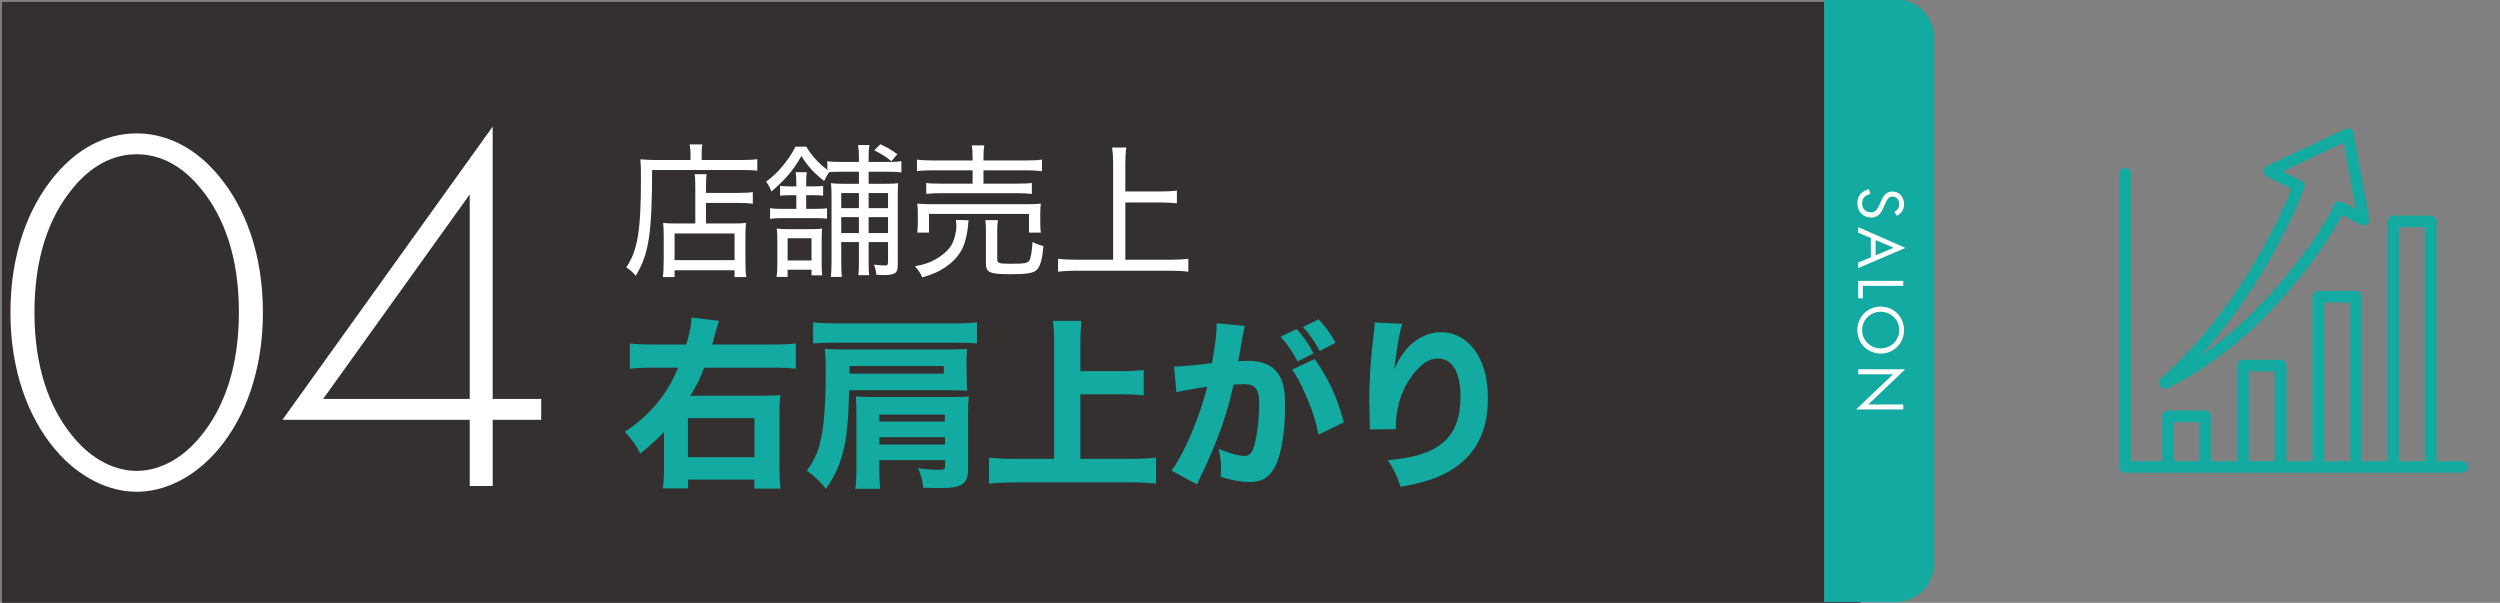<?xml version="1.0" encoding="UTF-8"?>
<svg id="_レイヤー_1" xmlns="http://www.w3.org/2000/svg" version="1.1" viewBox="0 0 1294 312">
  <rect x="0" y="0" width="1294" height="312" fill="#808080" stroke="none"/>
  <!-- Generator: Adobe Illustrator 29.6.1, SVG Export Plug-In . SVG Version: 2.1.1 Build 9)  -->
  <defs>
    <style>
      .st0 {
        fill: #13aba1;
      }

      .st1 {
        fill: #fff;
      }

      .st2 {
        fill: none;
        stroke: #13aba1;
        stroke-linecap: round;
        stroke-linejoin: round;
        stroke-width: 6px;
      }

      .st3 {
        fill: #353030;
      }
    </style>
  </defs>
  <rect class="st3" x="1" y="1" width="962" height="312"/>
  <g>
    <polyline class="st2" points="1100 89.9 1100 241.7 1274.5 241.7"/>
    <polyline class="st2" points="1258.2 240.2 1258.2 114.6 1238.8 114.6 1238.8 241.7"/>
    <polyline class="st2" points="1219.3 241.7 1219.3 153.6 1199.9 153.6 1199.9 241.7"/>
    <polyline class="st2" points="1180.4 241.7 1180.4 189.2 1161 189.2 1161 241.7"/>
    <polyline class="st2" points="1141.5 241.7 1141.5 215.5 1122.1 215.5 1122.1 241.7"/>
    <path class="st2" d="M1215.4,69.4l-40.7,19.2,15.2,7.8c-7.5,18.9-28.7,65.2-69.4,101.8,0,0,29.3-12.4,58.9-46.2,19.9-22.7,28.1-37.5,31.4-44.8l12.6,6.5-8.1-44.2h0l.1-.1Z"/>
  </g>
  <g>
    <path class="st0" d="M944.13-.4h37c11.038,0,20,8.962,20,20v272c0,11.038-8.962,20-20,20h-37V-.4h0Z"/>
    <g>
      <path class="st1" d="M980.517,109.635c.63-.315,1.33-.84,1.75-1.365.351-.455.806-1.295.806-2.625,0-2.311-1.436-3.92-3.605-3.92-.91,0-1.436.245-2.031.875-.699.7-1.084,1.575-1.47,2.45l-.979,2.24c-.596,1.365-1.226,2.625-2.205,3.605-1.19,1.19-2.556,1.68-4.236,1.68-4.305,0-7.176-3.186-7.176-7.386,0-1.541.315-3.465,1.891-5.076,1.12-1.155,2.73-1.855,4.131-2.17l.699,2.521c-1.225.175-2.275.735-2.975,1.4-1.016,1.015-1.295,2.17-1.295,3.36,0,3.186,2.275,4.69,4.62,4.69,1.05,0,1.96-.315,2.729-1.155.631-.665,1.051-1.575,1.611-2.8l.979-2.1c.42-.91.91-2.065,1.925-3.116.98-1.015,2.065-1.61,3.816-1.61,3.605,0,6.02,2.765,6.02,6.545,0,1.436-.279,2.59-1.05,3.746-.63.945-1.575,1.75-2.59,2.275l-1.365-2.065Z"/>
      <path class="st1" d="M968.371,133.172v-9.941l-6.581-2.8v-2.87l24.469,10.746-24.469,10.466v-2.87l6.581-2.73ZM970.821,132.157l9.346-3.92-9.346-3.99v7.911Z"/>
      <path class="st1" d="M985.137,147.976h-20.896v6.441h-2.451v-9.031h23.348v2.59Z"/>
      <path class="st1" d="M973.446,158.706c6.967,0,12.076,5.426,12.076,12.146s-5.109,12.146-12.076,12.146c-6.93,0-12.076-5.39-12.076-12.146s5.146-12.146,12.076-12.146ZM973.446,161.367c-5.355,0-9.625,4.235-9.625,9.486s4.27,9.486,9.625,9.486,9.627-4.235,9.627-9.486-4.271-9.486-9.627-9.486Z"/>
      <path class="st1" d="M961.79,191.137h24.328l-19.077,18.202h18.097v2.591h-24.397l19.077-18.202h-18.027v-2.591Z"/>
    </g>
    <g>
      <path class="st1" d="M357.408,79.753c0-2.175-.15-3.6-.45-5.025h6.6c-.3,1.275-.375,2.7-.375,5.025v3.075h20.175c4.124,0,6.675-.15,8.624-.45v6c-2.024-.3-4.574-.375-8.55-.375h-45.897c-.075,32.924-1.65,43.423-8.475,54.748-1.726-2.025-2.325-2.55-4.875-4.35,5.925-9,7.574-19.124,7.574-46.123,0-5.25-.074-7.5-.3-9.825,2.475.225,5.1.375,8.175.375h17.774v-3.075ZM359.882,97.077c0-3.9-.075-5.325-.375-6.9h6.225c-.225,1.5-.3,3-.3,6.975v2.7h16.649c3.675,0,5.85-.15,7.575-.45v6.075c-1.875-.3-4.275-.45-7.351-.45h-16.874v10.649h14.25c2.999,0,4.574-.075,6.449-.3-.225,2.175-.3,4.05-.3,7.05v11.699c0,4.425.075,7.125.45,9.3h-6.075v-3.525h-31.049v3.525h-6.074c.3-2.175.449-4.8.449-9.075v-12.375c0-3-.074-4.5-.3-6.6,1.875.225,3.45.3,6.45.3h10.199v-18.599ZM349.158,134.65h31.049v-13.799h-31.049v13.799Z"/>
      <path class="st1" d="M434.672,88.902c-2.175,0-3.675.075-5.399.15-1.05,1.35-1.726,2.55-2.7,4.65-5.699-4.575-8.475-7.649-11.774-12.974-4.125,7.35-8.1,12-15.524,18.374-.9-2.25-1.35-3.15-2.7-5.1,4.2-3.225,6.525-5.475,9.375-9.15,2.475-3.075,4.274-5.925,5.774-8.924h5.625c2.55,4.35,6.075,8.324,10.875,12v-4.5c1.725.3,3.449.375,6.449.375h9.899v-2.325c0-2.774-.149-4.575-.449-6.375h5.924c-.374,1.725-.449,3.525-.449,6.375v2.325h10.725c2.925,0,4.35-.075,6.225-.375v5.85c-1.65-.3-3.45-.375-6.3-.375h-10.649v6.225h8.324c3.375,0,5.025-.075,6.975-.3-.149,2.025-.225,3.675-.225,7.35v35.174c0,4.05-1.425,5.025-7.649,5.025-.825,0-1.575-.075-3.45-.15-.15-2.025-.45-3.15-1.2-5.25,2.101.225,4.425.45,5.7.45,1.2,0,1.574-.375,1.574-1.8v-10.35h-10.049v10.5c0,3.15.075,4.95.3,6.675h-5.625c.226-1.95.3-3.525.3-6.6v-10.575h-9.149v10.2c0,3.975.075,5.925.3,7.875h-5.699c.225-1.95.375-4.125.375-7.799v-33.524c0-3.375-.075-5.1-.3-7.2,2.1.225,3.749.3,7.274.3h7.199v-6.225h-9.899ZM422.148,108.101c2.85,0,4.5-.075,5.925-.3v5.4c-1.575-.225-2.85-.3-5.774-.3h-17.55c-2.925,0-4.199.075-6.149.375v-5.55c1.725.3,3.225.375,6.149.375h7.425v-7.05h-3.3c-2.399,0-3.45.075-5.1.225v-5.1c1.725.225,2.925.3,5.1.3h3.3v-1.2c0-2.925-.075-4.5-.375-6.15h5.85c-.3,1.575-.375,3-.375,6.15v1.2h3.75c2.925,0,3.825-.075,5.025-.3v5.1c-1.351-.15-2.176-.225-4.875-.225h-3.9v7.05h4.875ZM420.048,142.525v-2.925h-12.375v3.75h-5.774c.375-2.1.45-3.75.45-6.975v-11.85c0-2.775-.075-4.275-.301-6.225,1.801.225,3.15.3,5.625.3h12.524c2.476,0,3.601-.075,5.325-.3-.15,1.65-.225,3.15-.225,5.85v12.525c0,2.7.074,4.125.3,5.85h-5.55ZM407.673,134.801h12.375v-11.475h-12.375v11.475ZM444.572,99.927h-9.149v7.799h9.149v-7.799ZM444.572,112.376h-9.149v8.25h9.149v-8.25ZM459.646,107.726v-7.799h-10.049v7.799h10.049ZM459.646,120.626v-8.25h-10.049v8.25h10.049ZM455.671,74.653c4.35,2.1,5.775,3,8.775,5.175l-3.075,3.6c-2.7-2.25-4.95-3.675-8.85-5.625l3.149-3.15Z"/>
      <path class="st1" d="M501.393,114.026c-.225,1.125-.3,1.725-.375,3.15-.3,3.375-1.35,8.025-2.399,10.35-1.95,4.425-4.875,7.8-9.45,10.875-3.225,2.175-5.85,3.375-11.774,5.175-1.2-2.55-2.024-3.75-3.825-5.775,4.8-.9,6.976-1.65,9.9-3.15,4.35-2.325,7.799-5.399,9.374-8.475,1.2-2.325,2.175-6.225,2.175-9l-.074-.6.074-.375c0-.45-.149-1.575-.225-2.4l6.6.225ZM503.419,81.852c0-3.075-.075-4.725-.45-6.6h6.524c-.3,1.65-.45,3.45-.45,6.6v1.2h21.899c3.899,0,6.524-.15,8.399-.45v6c-2.25-.3-4.8-.45-8.324-.45h-21.975v6.9h17.175c3.975,0,5.925-.075,7.874-.375v5.7c-2.324-.3-3.975-.375-7.874-.375h-38.999c-3.6,0-5.55.075-7.799.375v-5.7c1.875.3,3.824.375,7.799.375h16.2v-6.9h-20.324c-3.825,0-5.775.075-8.475.45v-6c1.8.3,4.499.45,8.549.45h20.25v-1.2ZM474.769,120.401c.226-1.65.3-3.075.3-5.25v-4.575c0-2.1-.074-3.525-.3-5.175,2.325.225,4.275.3,7.649.3h48.599c3.449,0,5.324-.075,7.725-.3-.225,1.575-.3,2.85-.3,5.025v4.649c0,2.25.075,3.825.3,5.325h-6.149v-9.675h-51.748v9.675h-6.075ZM516.168,134.051c0,2.175.75,2.475,7.05,2.475,6.6,0,8.475-.3,9.449-1.5.825-1.125,1.351-3.975,1.8-9.824,1.65.975,3.525,1.65,5.625,2.1-.6,6.75-1.574,10.275-3.3,12.225-1.649,1.8-4.949,2.4-13.649,2.4-10.949,0-12.824-.825-12.824-5.7v-16.199c0-3.3-.075-4.65-.375-6.075h6.6c-.3,1.725-.375,3.075-.375,5.85v14.25Z"/>
      <path class="st1" d="M582.461,134.426h23.698c3.601,0,6.3-.15,8.925-.45v6.675c-2.85-.375-5.475-.525-8.85-.525h-49.272c-3.375,0-6.375.15-9.3.525v-6.675c2.625.3,5.399.45,9.3.45h19.199v-50.023c0-2.925-.15-5.175-.525-8.025h7.35c-.375,2.55-.524,5.025-.524,8.025v14.699h18.674c3.225,0,5.625-.15,8.024-.45v6.6c-2.55-.3-4.8-.45-8.024-.45h-18.674v29.624Z"/>
    </g>
    <g>
      <path class="st0" d="M400.225,178.321c5.225,0,8.74-.19,11.685-.57v13.11c-3.135-.38-6.555-.57-11.495-.57h-35.91c-2.28,5.891-2.85,7.125-7.22,14.631.475,0,2.659-.096,6.555-.096h30.21c4.751,0,7.506-.095,9.881-.38-.38,2.945-.476,5.605-.476,9.976v26.6c0,5.226.19,8.931.57,11.876h-13.585v-4.655h-34.296v4.56h-13.015c.38-2.85.569-6.46.569-12.064v-17.195c-2.09,2.47-7.885,7.694-12.35,11.305-1.33-3.229-3.516-6.365-7.886-11.4,5.7-3.705,11.211-8.359,15.391-13.3,5.32-6.175,8.646-11.495,12.16-19.855h-13.205c-4.94,0-8.55.19-11.78.57v-13.11c3.04.38,6.65.57,11.971.57h17.194c2.186-7.601,2.565-9.88,2.756-13.966l14.154,1.711c-.38,1.14-.475,1.425-.854,2.85-.19.475-.38,1.14-.57,1.9q-.475,1.614-1.234,4.56-.57,1.9-.855,2.945h31.636ZM356.049,236.651h34.485v-20.234h-34.485v20.234Z"/>
      <path class="st0" d="M439.583,201.976c-.665,18.525-1.33,25.175-3.515,32.965-1.806,6.745-4.085,11.495-8.551,18.051-3.135-3.896-5.604-6.175-9.88-9.405,3.61-5.035,5.605-9.12,6.936-14.82,1.899-7.315,2.85-19.855,2.85-36.575,0-5.13-.189-7.79-.475-11.59,2.944.189,6.555.284,10.354.284h54.721c4.086,0,6.461-.095,8.551-.284-.19,1.994-.285,4.274-.285,6.555l.095,7.79c0,3.8.095,5.51.285,7.315-2.375-.19-4.37-.285-8.455-.285h-52.631ZM505.704,177.751c-3.23-.285-5.795-.38-11.306-.38h-62.32c-5.795,0-7.98.095-11.21.38v-10.925c3.325.38,6.46.569,11.21.569h62.416c5.035,0,7.979-.189,11.21-.569v10.925ZM488.508,193.427v-3.99h-48.831v3.99h48.831ZM455.163,238.172v4.845c0,3.801.096,6.46.38,9.976h-12.825c.381-2.851.57-5.415.57-10.45v-29.165c0-4.466-.095-5.985-.285-8.171,2.375.19,4.846.285,9.216.285h39.995c4.275,0,6.745-.095,9.215-.285-.285,2.756-.38,5.226-.38,9.596v27.93c0,7.791-3.135,9.881-14.345,9.881-2.471,0-5.605-.096-8.835-.19-.381-3.895-.95-5.985-2.66-10.07,5.225.665,7.694.855,10.83.855,2.564,0,3.135-.38,3.135-1.995v-3.04h-34.011ZM489.079,214.611h-33.916v3.61h33.916v-3.61ZM455.163,226.297v3.8h34.011v-3.8h-34.011Z"/>
      <path class="st0" d="M559.208,237.507h25.365c5.415,0,9.975-.19,13.774-.665v13.49c-4.465-.475-8.455-.665-13.585-.665h-58.806c-4.56,0-9.405.19-14.061.665v-13.49c4.181.475,8.171.665,14.061.665h19.665v-60.041c0-4.56-.189-7.41-.569-11.399h14.725c-.38,3.895-.569,6.744-.569,11.399v14.631h21.185c4.37,0,7.886-.19,11.591-.57v13.11c-3.801-.38-7.41-.57-11.591-.57h-21.185v33.44Z"/>
      <path class="st0" d="M607.695,189.722h.569c2.851,0,14.25-1.046,19.096-1.806,1.71-9.975,2.375-15.58,2.375-19.19,0-.284,0-.76-.095-1.425l14.725,1.425c-.285.95-.475,1.71-.665,2.756-.095.38-.854,4.465-2.185,12.255-.38,1.995-.38,2.09-.665,3.229,2.279-.095,3.609-.189,5.035-.189,6.745,0,11.685,1.805,14.82,5.51,3.229,3.896,4.465,8.55,4.465,17.48,0,17.005-2.851,30.21-7.695,35.436-2.85,3.135-5.89,4.274-11.115,4.274-4.085,0-8.075-.76-14.535-2.659.19-2.091.19-2.851.19-4.275,0-3.325-.285-5.7-1.235-10.165,4.845,2.09,10.355,3.61,13.49,3.61,2.375,0,3.8-1.521,4.939-5.32,1.426-4.561,2.565-14.44,2.565-21.66,0-4.561-.665-7.03-2.375-8.551-1.235-1.234-2.755-1.614-6.175-1.614-1.615,0-2.66.095-4.75.284-3.325,15.485-8.551,29.926-17.386,48.356-.854,1.805-.95,1.994-1.52,3.229l-13.205-7.125c6.46-8.455,14.535-27.551,18.524-43.416-6.744.95-13.205,2.091-15.96,2.851l-1.234-13.3ZM671.155,170.341c3.801,4.181,5.985,7.315,8.74,12.54l-8.265,4.181c-2.565-4.846-5.7-9.5-8.835-12.825l8.359-3.896ZM680.465,185.826c7.41,10.545,11.686,19.95,15.105,32.775l-13.11,6.365c-1.615-7.885-3.515-13.775-7.03-21.471-2.755-6.08-4.085-8.55-6.65-12.16l11.686-5.51ZM682.555,165.306c3.42,3.61,6.271,7.505,8.74,12.065l-8.17,4.275c-2.755-4.94-5.32-8.646-8.646-12.445l8.075-3.896Z"/>
      <path class="st0" d="M725.837,167.586c-1.425,4.275-2.279,9.025-4.18,23.465,2.851-5.984,5.13-9.404,8.455-12.54,4.561-4.274,10.07-6.555,15.676-6.555,7.885,0,14.725,4.18,19.189,11.875,3.61,6.271,5.131,13.016,5.131,23.085,0,19.096-8.74,32.681-25.65,39.806-5.226,2.186-11.971,3.99-19.57,5.226-1.995-6.176-3.325-8.835-6.556-13.775,26.601-2.09,37.621-11.686,37.621-32.775,0-12.73-4.181-19.855-11.686-19.855-3.42,0-6.365,1.425-9.5,4.465-7.79,7.601-12.255,18.716-12.255,30.686v1.425l-13.586.19c.096-.665.096-1.14.096-1.52s0-.381-.096-5.416c-.095-3.42-.189-6.27-.189-8.265,0-8.075.57-18.525,1.33-25.365.665-5.985,1.045-9.785,1.234-11.495.19-1.71.19-1.805.19-3.325l14.345.665Z"/>
    </g>
    <g>
      <path class="st1" d="M113.132,90.915c14.04,16.74,22.95,41.041,22.95,70.741s-8.91,54.001-22.95,70.741c-12.96,15.39-28.621,22.141-42.392,22.141s-29.43-6.751-42.391-22.141c-14.04-16.74-22.95-41.041-22.95-70.741s8.91-54.001,22.95-70.741c14.581-17.55,30.781-21.87,42.391-21.87s27.812,4.32,42.392,21.87ZM104.222,225.377c11.61-14.31,19.44-35.101,19.44-63.721,0-28.891-7.83-49.411-19.44-63.721-6.48-8.101-17.551-18.091-33.481-18.091s-27,9.99-33.48,18.091c-11.609,14.31-19.439,34.83-19.439,63.721,0,28.62,7.83,49.411,19.439,63.721,13.23,16.471,27.271,18.36,33.48,18.36s20.251-1.89,33.481-18.36Z"/>
      <path class="st1" d="M255.014,206.476h25.11v10.801h-25.11v34.29h-11.88v-34.29h-96.932l108.812-151.742v140.941ZM243.134,206.476v-105.842l-75.871,105.842h75.871Z"/>
    </g>
  </g>
</svg>